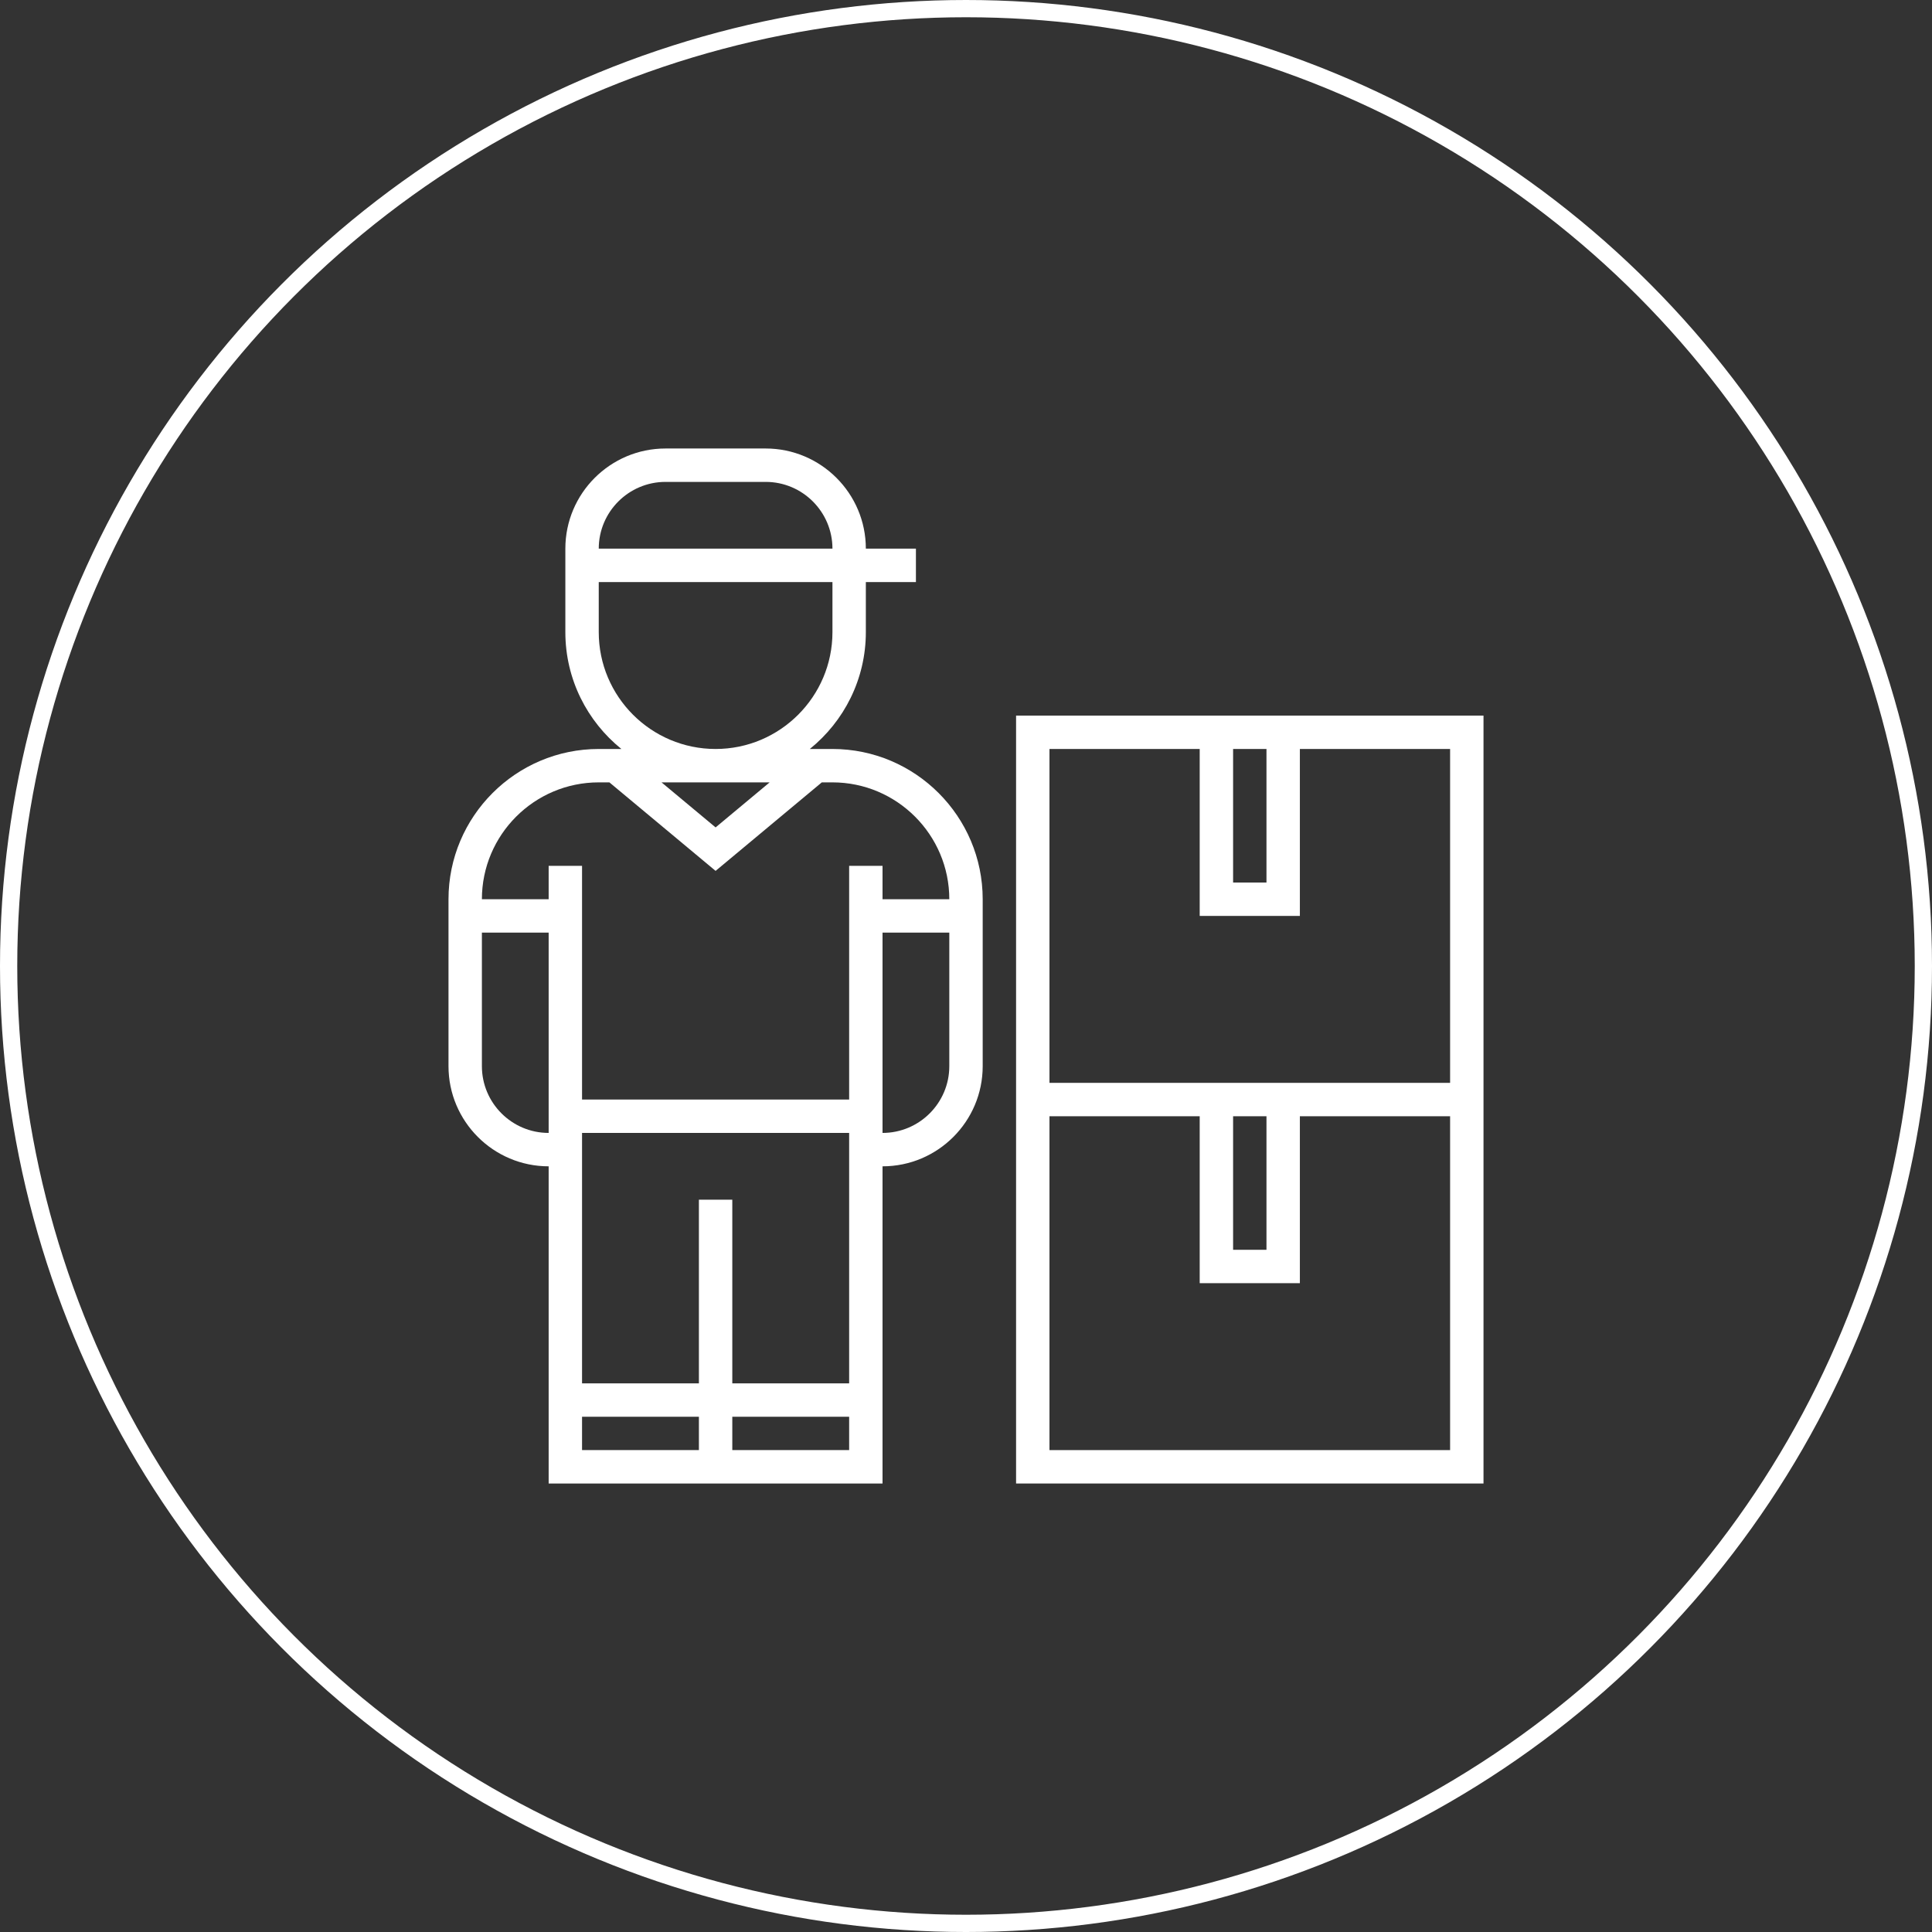 <?xml version="1.0" encoding="UTF-8"?> <svg xmlns="http://www.w3.org/2000/svg" width="112" height="112" viewBox="0 0 112 112" fill="none"><rect x="0" y="0" width="112" height="112" fill="#333333" stroke="none"/><circle cx="56" cy="56" r="55.5" stroke="white"></circle><path d="M48.258 43.419H46.946C48.924 41.822 50.194 39.38 50.194 36.645V33.742H53.097V31.806H50.194C50.194 28.604 47.589 26 44.387 26H38.581C35.378 26 32.774 28.604 32.774 31.806V33.742V36.645C32.774 39.38 34.044 41.822 36.022 43.419H34.71C29.908 43.419 26 47.327 26 52.129V61.806C26 65.009 28.604 67.613 31.806 67.613V86H51.161V67.613C54.364 67.613 56.968 65.009 56.968 61.806V52.129C56.968 47.327 53.06 43.419 48.258 43.419ZM38.581 27.936H44.387C46.522 27.936 48.258 29.672 48.258 31.806H34.71C34.71 29.672 36.446 27.936 38.581 27.936ZM34.71 36.645V33.742H48.258V36.645C48.258 40.381 45.219 43.419 41.484 43.419C37.748 43.419 34.71 40.381 34.71 36.645ZM44.617 45.355L41.484 47.966L38.35 45.355H44.617ZM31.806 65.677C29.672 65.677 27.936 63.941 27.936 61.806V54.065H31.806V65.677ZM40.516 84.064H33.742V82.129H40.516V84.064ZM49.226 84.064H42.452V82.129H49.226V84.064ZM49.226 80.194H42.452V69.548H40.516V80.194H33.742V65.677H49.226V80.194ZM55.032 61.806C55.032 63.941 53.296 65.677 51.161 65.677V54.065H55.032V61.806ZM51.161 52.129V50.194H49.226V63.742H33.742V50.194H31.806V52.129H27.936C27.936 48.394 30.974 45.355 34.71 45.355H35.327L41.484 50.486L47.641 45.355H48.258C51.993 45.355 55.032 48.394 55.032 52.129H51.161Z" fill="white"></path><path d="M58.903 41.484V62.774V63.742V86H86V63.742V62.774V41.484H58.903ZM71.484 43.419H73.419V51.161H71.484V43.419ZM84.064 84.064H60.839V64.71H69.548V74.387H75.355V64.71H84.064V84.064ZM71.484 72.452V64.71H73.419V72.452H71.484ZM84.064 62.774H60.839V43.419H69.548V53.097H75.355V43.419H84.064V62.774Z" fill="white"></path></svg> 